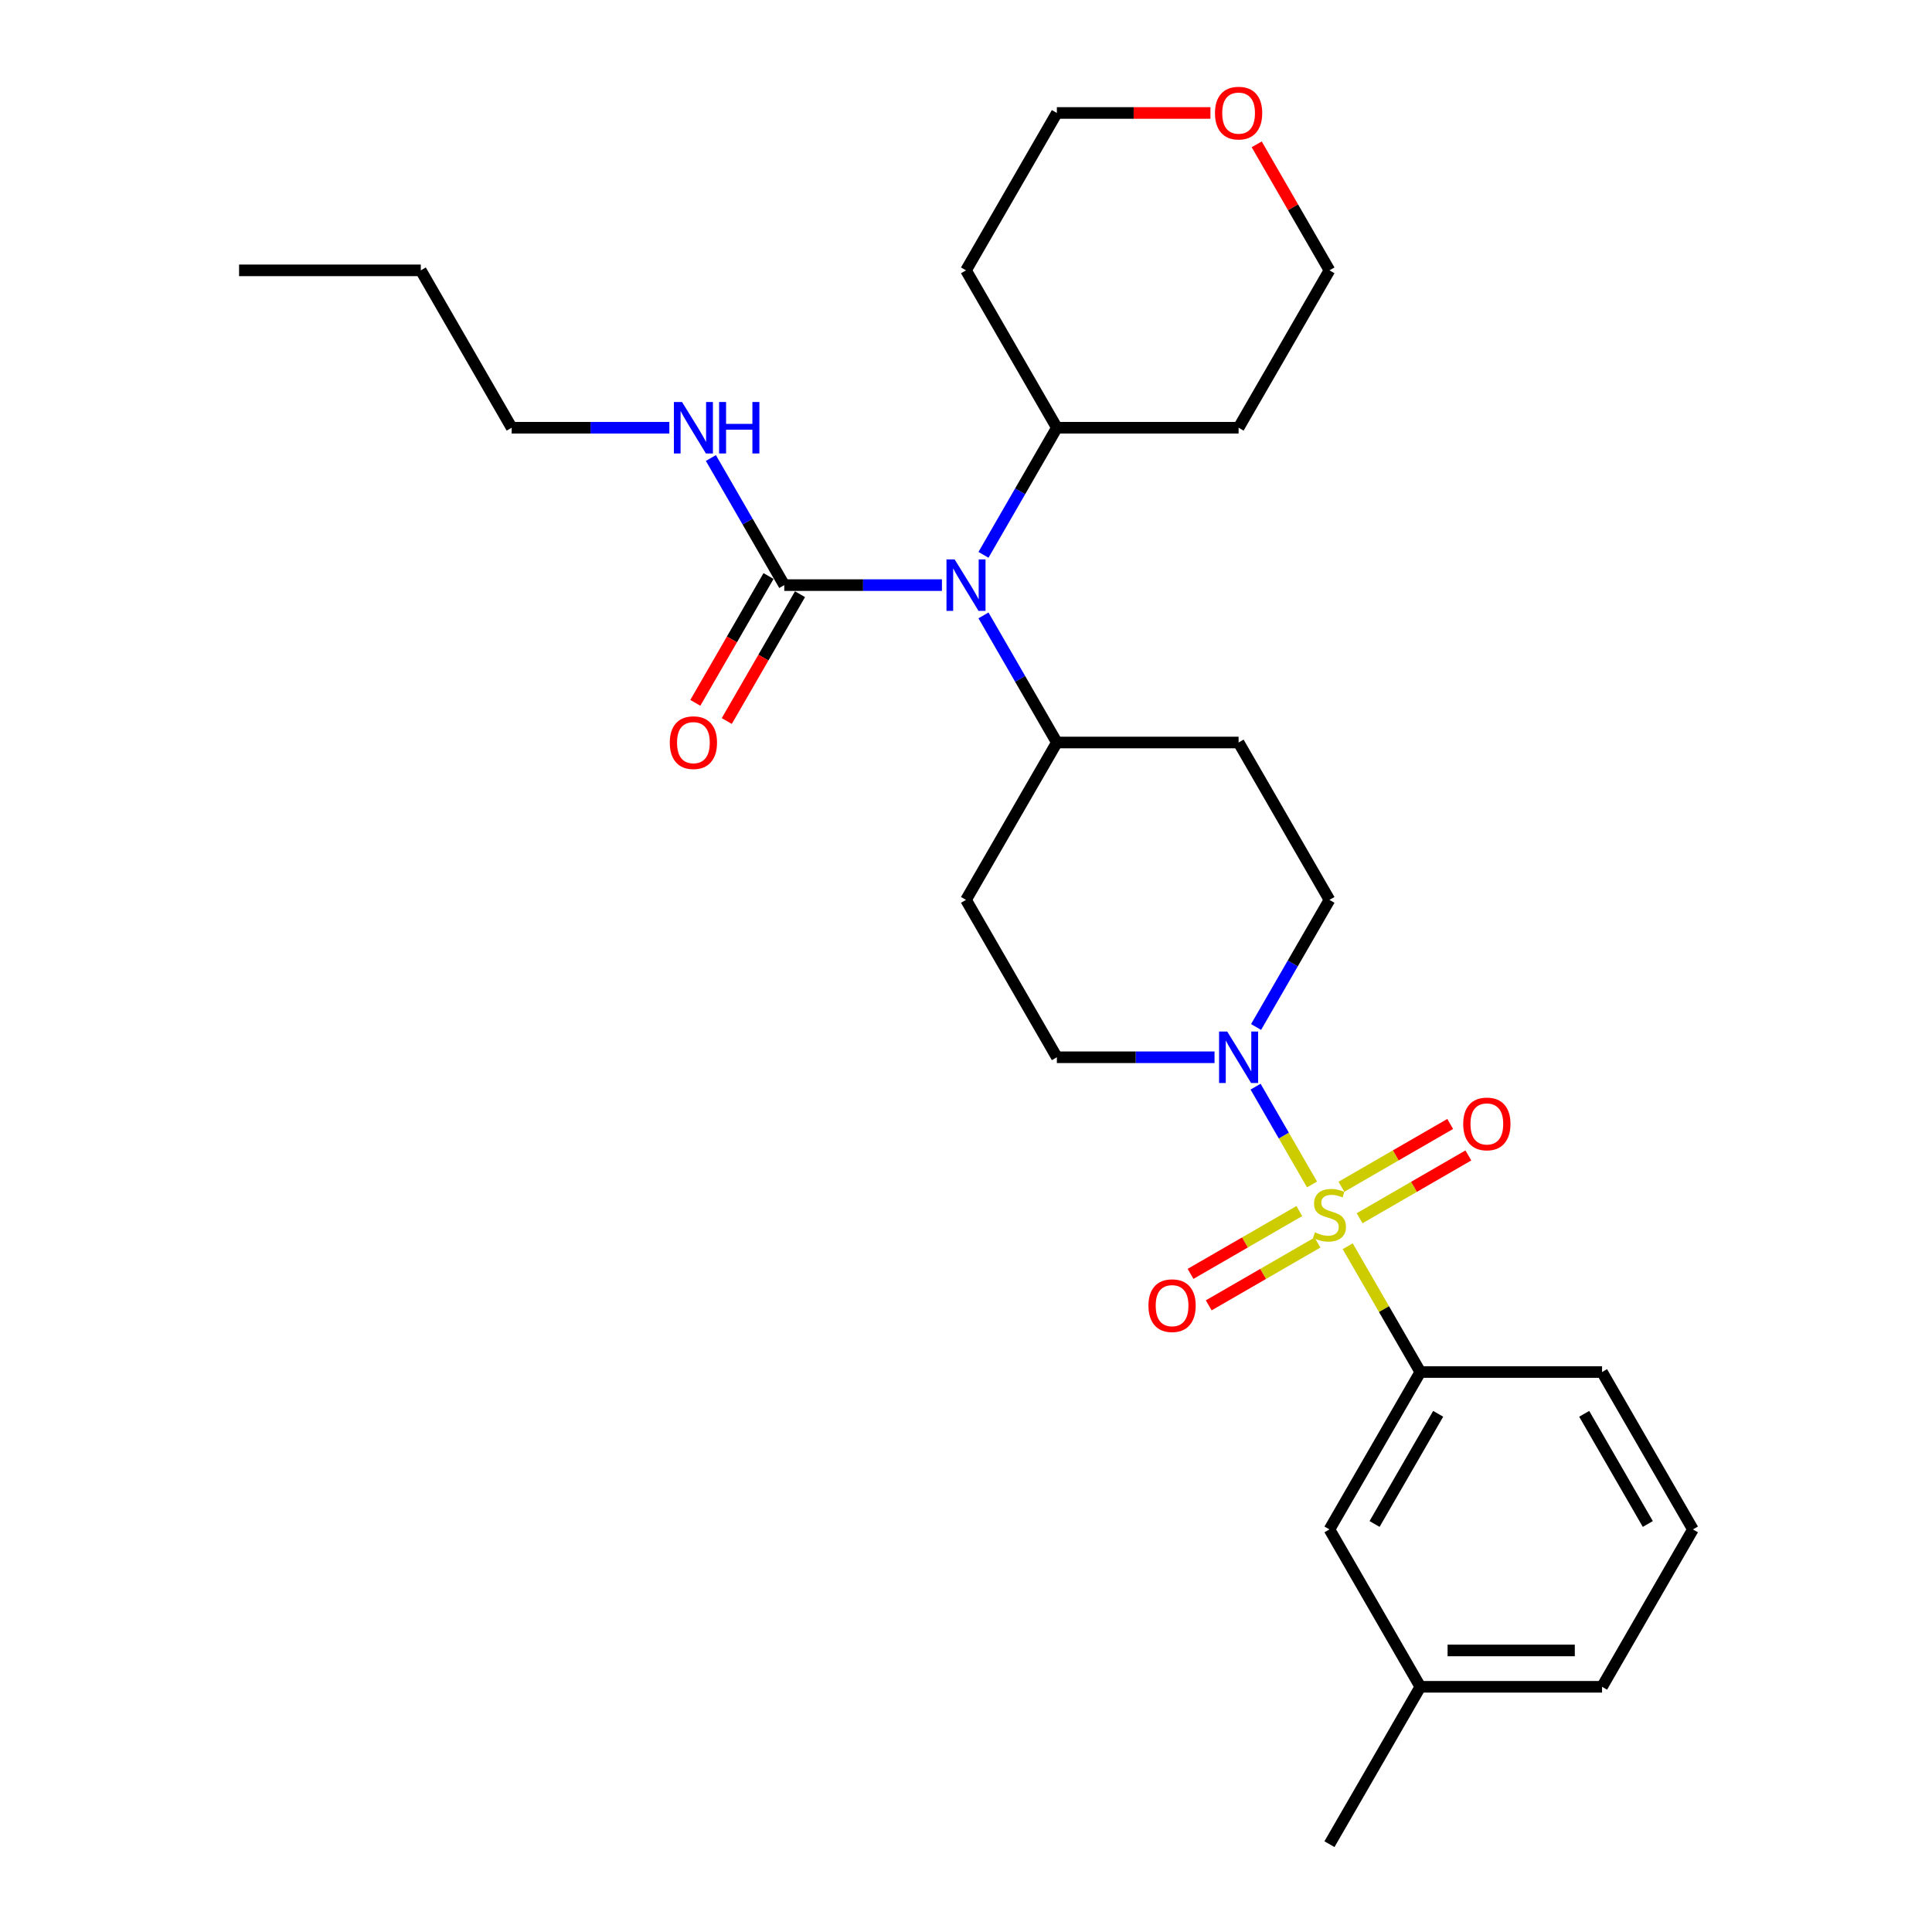 <?xml version='1.0' encoding='iso-8859-1'?>
<svg version='1.1' baseProfile='full'
              xmlns='http://www.w3.org/2000/svg'
                      xmlns:rdkit='http://www.rdkit.org/xml'
                      xmlns:xlink='http://www.w3.org/1999/xlink'
                  xml:space='preserve'
width='1000px' height='1000px' viewBox='0 0 1000 1000'>
<!-- END OF HEADER -->
<rect style='opacity:1.0;fill:#FFFFFF;stroke:none' width='1000' height='1000' x='0' y='0'> </rect>
<path class='bond-0' d='M 679.101,613.067 L 664.492,587.762' style='fill:none;fill-rule:evenodd;stroke:#CCCC00;stroke-width:6px;stroke-linecap:butt;stroke-linejoin:miter;stroke-opacity:1' />
<path class='bond-0' d='M 664.492,587.762 L 649.882,562.458' style='fill:none;fill-rule:evenodd;stroke:#0000FF;stroke-width:6px;stroke-linecap:butt;stroke-linejoin:miter;stroke-opacity:1' />
<path class='bond-2' d='M 697.566,645.048 L 716.362,677.605' style='fill:none;fill-rule:evenodd;stroke:#CCCC00;stroke-width:6px;stroke-linecap:butt;stroke-linejoin:miter;stroke-opacity:1' />
<path class='bond-2' d='M 716.362,677.605 L 735.159,710.161' style='fill:none;fill-rule:evenodd;stroke:#000000;stroke-width:6px;stroke-linecap:butt;stroke-linejoin:miter;stroke-opacity:1' />
<path class='bond-4' d='M 703.723,630.557 L 731.874,614.304' style='fill:none;fill-rule:evenodd;stroke:#CCCC00;stroke-width:6px;stroke-linecap:butt;stroke-linejoin:miter;stroke-opacity:1' />
<path class='bond-4' d='M 731.874,614.304 L 760.026,598.05' style='fill:none;fill-rule:evenodd;stroke:#FF0000;stroke-width:6px;stroke-linecap:butt;stroke-linejoin:miter;stroke-opacity:1' />
<path class='bond-4' d='M 694.316,614.265 L 722.468,598.012' style='fill:none;fill-rule:evenodd;stroke:#CCCC00;stroke-width:6px;stroke-linecap:butt;stroke-linejoin:miter;stroke-opacity:1' />
<path class='bond-4' d='M 722.468,598.012 L 750.62,581.758' style='fill:none;fill-rule:evenodd;stroke:#FF0000;stroke-width:6px;stroke-linecap:butt;stroke-linejoin:miter;stroke-opacity:1' />
<path class='bond-5' d='M 672.531,626.843 L 644.38,643.096' style='fill:none;fill-rule:evenodd;stroke:#CCCC00;stroke-width:6px;stroke-linecap:butt;stroke-linejoin:miter;stroke-opacity:1' />
<path class='bond-5' d='M 644.38,643.096 L 616.228,659.349' style='fill:none;fill-rule:evenodd;stroke:#FF0000;stroke-width:6px;stroke-linecap:butt;stroke-linejoin:miter;stroke-opacity:1' />
<path class='bond-5' d='M 681.938,643.135 L 653.786,659.388' style='fill:none;fill-rule:evenodd;stroke:#CCCC00;stroke-width:6px;stroke-linecap:butt;stroke-linejoin:miter;stroke-opacity:1' />
<path class='bond-5' d='M 653.786,659.388 L 625.634,675.642' style='fill:none;fill-rule:evenodd;stroke:#FF0000;stroke-width:6px;stroke-linecap:butt;stroke-linejoin:miter;stroke-opacity:1' />
<path class='bond-7' d='M 650.143,531.567 L 669.135,498.672' style='fill:none;fill-rule:evenodd;stroke:#0000FF;stroke-width:6px;stroke-linecap:butt;stroke-linejoin:miter;stroke-opacity:1' />
<path class='bond-7' d='M 669.135,498.672 L 688.127,465.777' style='fill:none;fill-rule:evenodd;stroke:#000000;stroke-width:6px;stroke-linecap:butt;stroke-linejoin:miter;stroke-opacity:1' />
<path class='bond-8' d='M 628.641,547.238 L 587.837,547.238' style='fill:none;fill-rule:evenodd;stroke:#0000FF;stroke-width:6px;stroke-linecap:butt;stroke-linejoin:miter;stroke-opacity:1' />
<path class='bond-8' d='M 587.837,547.238 L 547.032,547.238' style='fill:none;fill-rule:evenodd;stroke:#000000;stroke-width:6px;stroke-linecap:butt;stroke-linejoin:miter;stroke-opacity:1' />
<path class='bond-1' d='M 405.936,302.854 L 446.741,302.854' style='fill:none;fill-rule:evenodd;stroke:#000000;stroke-width:6px;stroke-linecap:butt;stroke-linejoin:miter;stroke-opacity:1' />
<path class='bond-1' d='M 446.741,302.854 L 487.546,302.854' style='fill:none;fill-rule:evenodd;stroke:#0000FF;stroke-width:6px;stroke-linecap:butt;stroke-linejoin:miter;stroke-opacity:1' />
<path class='bond-11' d='M 397.79,298.151 L 378.842,330.971' style='fill:none;fill-rule:evenodd;stroke:#000000;stroke-width:6px;stroke-linecap:butt;stroke-linejoin:miter;stroke-opacity:1' />
<path class='bond-11' d='M 378.842,330.971 L 359.893,363.791' style='fill:none;fill-rule:evenodd;stroke:#FF0000;stroke-width:6px;stroke-linecap:butt;stroke-linejoin:miter;stroke-opacity:1' />
<path class='bond-11' d='M 414.083,307.557 L 395.134,340.377' style='fill:none;fill-rule:evenodd;stroke:#000000;stroke-width:6px;stroke-linecap:butt;stroke-linejoin:miter;stroke-opacity:1' />
<path class='bond-11' d='M 395.134,340.377 L 376.185,373.197' style='fill:none;fill-rule:evenodd;stroke:#FF0000;stroke-width:6px;stroke-linecap:butt;stroke-linejoin:miter;stroke-opacity:1' />
<path class='bond-14' d='M 405.936,302.854 L 386.944,269.959' style='fill:none;fill-rule:evenodd;stroke:#000000;stroke-width:6px;stroke-linecap:butt;stroke-linejoin:miter;stroke-opacity:1' />
<path class='bond-14' d='M 386.944,269.959 L 367.952,237.064' style='fill:none;fill-rule:evenodd;stroke:#0000FF;stroke-width:6px;stroke-linecap:butt;stroke-linejoin:miter;stroke-opacity:1' />
<path class='bond-12' d='M 735.159,710.161 L 688.127,791.623' style='fill:none;fill-rule:evenodd;stroke:#000000;stroke-width:6px;stroke-linecap:butt;stroke-linejoin:miter;stroke-opacity:1' />
<path class='bond-12' d='M 744.396,731.787 L 711.474,788.81' style='fill:none;fill-rule:evenodd;stroke:#000000;stroke-width:6px;stroke-linecap:butt;stroke-linejoin:miter;stroke-opacity:1' />
<path class='bond-19' d='M 735.159,710.161 L 829.222,710.161' style='fill:none;fill-rule:evenodd;stroke:#000000;stroke-width:6px;stroke-linecap:butt;stroke-linejoin:miter;stroke-opacity:1' />
<path class='bond-3' d='M 509.048,318.525 L 528.04,351.42' style='fill:none;fill-rule:evenodd;stroke:#0000FF;stroke-width:6px;stroke-linecap:butt;stroke-linejoin:miter;stroke-opacity:1' />
<path class='bond-3' d='M 528.04,351.42 L 547.032,384.316' style='fill:none;fill-rule:evenodd;stroke:#000000;stroke-width:6px;stroke-linecap:butt;stroke-linejoin:miter;stroke-opacity:1' />
<path class='bond-13' d='M 509.048,287.183 L 528.04,254.288' style='fill:none;fill-rule:evenodd;stroke:#0000FF;stroke-width:6px;stroke-linecap:butt;stroke-linejoin:miter;stroke-opacity:1' />
<path class='bond-13' d='M 528.04,254.288 L 547.032,221.393' style='fill:none;fill-rule:evenodd;stroke:#000000;stroke-width:6px;stroke-linecap:butt;stroke-linejoin:miter;stroke-opacity:1' />
<path class='bond-6' d='M 547.032,384.316 L 500,465.777' style='fill:none;fill-rule:evenodd;stroke:#000000;stroke-width:6px;stroke-linecap:butt;stroke-linejoin:miter;stroke-opacity:1' />
<path class='bond-28' d='M 547.032,384.316 L 641.095,384.316' style='fill:none;fill-rule:evenodd;stroke:#000000;stroke-width:6px;stroke-linecap:butt;stroke-linejoin:miter;stroke-opacity:1' />
<path class='bond-9' d='M 688.127,465.777 L 641.095,384.316' style='fill:none;fill-rule:evenodd;stroke:#000000;stroke-width:6px;stroke-linecap:butt;stroke-linejoin:miter;stroke-opacity:1' />
<path class='bond-10' d='M 547.032,547.238 L 500,465.777' style='fill:none;fill-rule:evenodd;stroke:#000000;stroke-width:6px;stroke-linecap:butt;stroke-linejoin:miter;stroke-opacity:1' />
<path class='bond-16' d='M 688.127,791.623 L 735.159,873.084' style='fill:none;fill-rule:evenodd;stroke:#000000;stroke-width:6px;stroke-linecap:butt;stroke-linejoin:miter;stroke-opacity:1' />
<path class='bond-17' d='M 547.032,221.393 L 500,139.931' style='fill:none;fill-rule:evenodd;stroke:#000000;stroke-width:6px;stroke-linecap:butt;stroke-linejoin:miter;stroke-opacity:1' />
<path class='bond-18' d='M 547.032,221.393 L 641.095,221.393' style='fill:none;fill-rule:evenodd;stroke:#000000;stroke-width:6px;stroke-linecap:butt;stroke-linejoin:miter;stroke-opacity:1' />
<path class='bond-23' d='M 346.451,221.393 L 305.646,221.393' style='fill:none;fill-rule:evenodd;stroke:#0000FF;stroke-width:6px;stroke-linecap:butt;stroke-linejoin:miter;stroke-opacity:1' />
<path class='bond-23' d='M 305.646,221.393 L 264.841,221.393' style='fill:none;fill-rule:evenodd;stroke:#000000;stroke-width:6px;stroke-linecap:butt;stroke-linejoin:miter;stroke-opacity:1' />
<path class='bond-15' d='M 650.469,74.706 L 669.298,107.318' style='fill:none;fill-rule:evenodd;stroke:#FF0000;stroke-width:6px;stroke-linecap:butt;stroke-linejoin:miter;stroke-opacity:1' />
<path class='bond-15' d='M 669.298,107.318 L 688.127,139.931' style='fill:none;fill-rule:evenodd;stroke:#000000;stroke-width:6px;stroke-linecap:butt;stroke-linejoin:miter;stroke-opacity:1' />
<path class='bond-30' d='M 626.515,58.47 L 586.774,58.47' style='fill:none;fill-rule:evenodd;stroke:#FF0000;stroke-width:6px;stroke-linecap:butt;stroke-linejoin:miter;stroke-opacity:1' />
<path class='bond-30' d='M 586.774,58.47 L 547.032,58.47' style='fill:none;fill-rule:evenodd;stroke:#000000;stroke-width:6px;stroke-linecap:butt;stroke-linejoin:miter;stroke-opacity:1' />
<path class='bond-25' d='M 735.159,873.084 L 688.127,954.545' style='fill:none;fill-rule:evenodd;stroke:#000000;stroke-width:6px;stroke-linecap:butt;stroke-linejoin:miter;stroke-opacity:1' />
<path class='bond-29' d='M 735.159,873.084 L 829.222,873.084' style='fill:none;fill-rule:evenodd;stroke:#000000;stroke-width:6px;stroke-linecap:butt;stroke-linejoin:miter;stroke-opacity:1' />
<path class='bond-29' d='M 749.268,854.271 L 815.113,854.271' style='fill:none;fill-rule:evenodd;stroke:#000000;stroke-width:6px;stroke-linecap:butt;stroke-linejoin:miter;stroke-opacity:1' />
<path class='bond-21' d='M 500,139.931 L 547.032,58.47' style='fill:none;fill-rule:evenodd;stroke:#000000;stroke-width:6px;stroke-linecap:butt;stroke-linejoin:miter;stroke-opacity:1' />
<path class='bond-20' d='M 641.095,221.393 L 688.127,139.931' style='fill:none;fill-rule:evenodd;stroke:#000000;stroke-width:6px;stroke-linecap:butt;stroke-linejoin:miter;stroke-opacity:1' />
<path class='bond-22' d='M 829.222,710.161 L 876.254,791.623' style='fill:none;fill-rule:evenodd;stroke:#000000;stroke-width:6px;stroke-linecap:butt;stroke-linejoin:miter;stroke-opacity:1' />
<path class='bond-22' d='M 819.985,731.787 L 852.907,788.81' style='fill:none;fill-rule:evenodd;stroke:#000000;stroke-width:6px;stroke-linecap:butt;stroke-linejoin:miter;stroke-opacity:1' />
<path class='bond-24' d='M 876.254,791.623 L 829.222,873.084' style='fill:none;fill-rule:evenodd;stroke:#000000;stroke-width:6px;stroke-linecap:butt;stroke-linejoin:miter;stroke-opacity:1' />
<path class='bond-26' d='M 264.841,221.393 L 217.809,139.931' style='fill:none;fill-rule:evenodd;stroke:#000000;stroke-width:6px;stroke-linecap:butt;stroke-linejoin:miter;stroke-opacity:1' />
<path class='bond-27' d='M 217.809,139.931 L 123.746,139.931' style='fill:none;fill-rule:evenodd;stroke:#000000;stroke-width:6px;stroke-linecap:butt;stroke-linejoin:miter;stroke-opacity:1' />
<path  class='atom-0' d='M 680.602 637.843
Q 680.903 637.956, 682.145 638.482
Q 683.386 639.009, 684.741 639.348
Q 686.133 639.649, 687.487 639.649
Q 690.008 639.649, 691.476 638.445
Q 692.943 637.203, 692.943 635.059
Q 692.943 633.591, 692.191 632.688
Q 691.476 631.785, 690.347 631.296
Q 689.218 630.807, 687.337 630.243
Q 684.967 629.528, 683.537 628.85
Q 682.145 628.173, 681.129 626.743
Q 680.15 625.314, 680.15 622.906
Q 680.15 619.557, 682.408 617.487
Q 684.703 615.418, 689.218 615.418
Q 692.303 615.418, 695.803 616.885
L 694.937 619.783
Q 691.739 618.466, 689.331 618.466
Q 686.735 618.466, 685.305 619.557
Q 683.875 620.61, 683.913 622.454
Q 683.913 623.884, 684.628 624.749
Q 685.38 625.615, 686.434 626.104
Q 687.525 626.593, 689.331 627.157
Q 691.739 627.91, 693.169 628.662
Q 694.599 629.415, 695.614 630.957
Q 696.668 632.462, 696.668 635.059
Q 696.668 638.746, 694.185 640.74
Q 691.739 642.697, 687.638 642.697
Q 685.268 642.697, 683.461 642.17
Q 681.693 641.681, 679.586 640.815
L 680.602 637.843
' fill='#CCCC00'/>
<path  class='atom-1' d='M 635.207 533.919
L 643.936 548.029
Q 644.801 549.421, 646.194 551.942
Q 647.586 554.463, 647.661 554.613
L 647.661 533.919
L 651.198 533.919
L 651.198 560.558
L 647.548 560.558
L 638.179 545.131
Q 637.088 543.325, 635.922 541.256
Q 634.793 539.187, 634.454 538.547
L 634.454 560.558
L 630.993 560.558
L 630.993 533.919
L 635.207 533.919
' fill='#0000FF'/>
<path  class='atom-4' d='M 494.112 289.535
L 502.841 303.644
Q 503.706 305.037, 505.098 307.557
Q 506.49 310.078, 506.566 310.229
L 506.566 289.535
L 510.102 289.535
L 510.102 316.174
L 506.453 316.174
L 497.084 300.747
Q 495.993 298.941, 494.827 296.872
Q 493.698 294.802, 493.359 294.163
L 493.359 316.174
L 489.898 316.174
L 489.898 289.535
L 494.112 289.535
' fill='#0000FF'/>
<path  class='atom-5' d='M 757.36 581.743
Q 757.36 575.347, 760.521 571.773
Q 763.681 568.198, 769.588 568.198
Q 775.496 568.198, 778.656 571.773
Q 781.817 575.347, 781.817 581.743
Q 781.817 588.215, 778.619 591.902
Q 775.42 595.552, 769.588 595.552
Q 763.719 595.552, 760.521 591.902
Q 757.36 588.253, 757.36 581.743
M 769.588 592.542
Q 773.652 592.542, 775.834 589.833
Q 778.054 587.086, 778.054 581.743
Q 778.054 576.513, 775.834 573.88
Q 773.652 571.208, 769.588 571.208
Q 765.525 571.208, 763.305 573.842
Q 761.123 576.476, 761.123 581.743
Q 761.123 587.124, 763.305 589.833
Q 765.525 592.542, 769.588 592.542
' fill='#FF0000'/>
<path  class='atom-6' d='M 594.437 675.807
Q 594.437 669.411, 597.598 665.836
Q 600.758 662.262, 606.666 662.262
Q 612.573 662.262, 615.733 665.836
Q 618.894 669.411, 618.894 675.807
Q 618.894 682.278, 615.696 685.966
Q 612.498 689.615, 606.666 689.615
Q 600.796 689.615, 597.598 685.966
Q 594.437 682.316, 594.437 675.807
M 606.666 686.605
Q 610.729 686.605, 612.911 683.896
Q 615.131 681.15, 615.131 675.807
Q 615.131 670.577, 612.911 667.943
Q 610.729 665.272, 606.666 665.272
Q 602.602 665.272, 600.382 667.906
Q 598.2 670.539, 598.2 675.807
Q 598.2 681.187, 600.382 683.896
Q 602.602 686.605, 606.666 686.605
' fill='#FF0000'/>
<path  class='atom-12' d='M 346.676 384.391
Q 346.676 377.995, 349.837 374.42
Q 352.998 370.846, 358.905 370.846
Q 364.812 370.846, 367.972 374.42
Q 371.133 377.995, 371.133 384.391
Q 371.133 390.863, 367.935 394.55
Q 364.737 398.199, 358.905 398.199
Q 353.035 398.199, 349.837 394.55
Q 346.676 390.9, 346.676 384.391
M 358.905 395.189
Q 362.968 395.189, 365.151 392.48
Q 367.37 389.734, 367.37 384.391
Q 367.37 379.161, 365.151 376.527
Q 362.968 373.856, 358.905 373.856
Q 354.841 373.856, 352.621 376.49
Q 350.439 379.123, 350.439 384.391
Q 350.439 389.771, 352.621 392.48
Q 354.841 395.189, 358.905 395.189
' fill='#FF0000'/>
<path  class='atom-15' d='M 353.016 208.073
L 361.745 222.183
Q 362.611 223.575, 364.003 226.096
Q 365.395 228.617, 365.47 228.767
L 365.47 208.073
L 369.007 208.073
L 369.007 234.712
L 365.357 234.712
L 355.989 219.286
Q 354.898 217.48, 353.731 215.41
Q 352.602 213.341, 352.264 212.701
L 352.264 234.712
L 348.802 234.712
L 348.802 208.073
L 353.016 208.073
' fill='#0000FF'/>
<path  class='atom-15' d='M 372.205 208.073
L 375.817 208.073
L 375.817 219.399
L 389.438 219.399
L 389.438 208.073
L 393.05 208.073
L 393.05 234.712
L 389.438 234.712
L 389.438 222.409
L 375.817 222.409
L 375.817 234.712
L 372.205 234.712
L 372.205 208.073
' fill='#0000FF'/>
<path  class='atom-16' d='M 628.867 58.545
Q 628.867 52.149, 632.028 48.575
Q 635.188 45, 641.095 45
Q 647.002 45, 650.163 48.575
Q 653.324 52.149, 653.324 58.545
Q 653.324 65.017, 650.125 68.704
Q 646.927 72.354, 641.095 72.354
Q 635.226 72.354, 632.028 68.704
Q 628.867 65.055, 628.867 58.545
M 641.095 69.344
Q 645.159 69.344, 647.341 66.635
Q 649.561 63.888, 649.561 58.545
Q 649.561 53.315, 647.341 50.682
Q 645.159 48.01, 641.095 48.01
Q 637.032 48.01, 634.812 50.644
Q 632.63 53.278, 632.63 58.545
Q 632.63 63.926, 634.812 66.635
Q 637.032 69.344, 641.095 69.344
' fill='#FF0000'/>
</svg>

